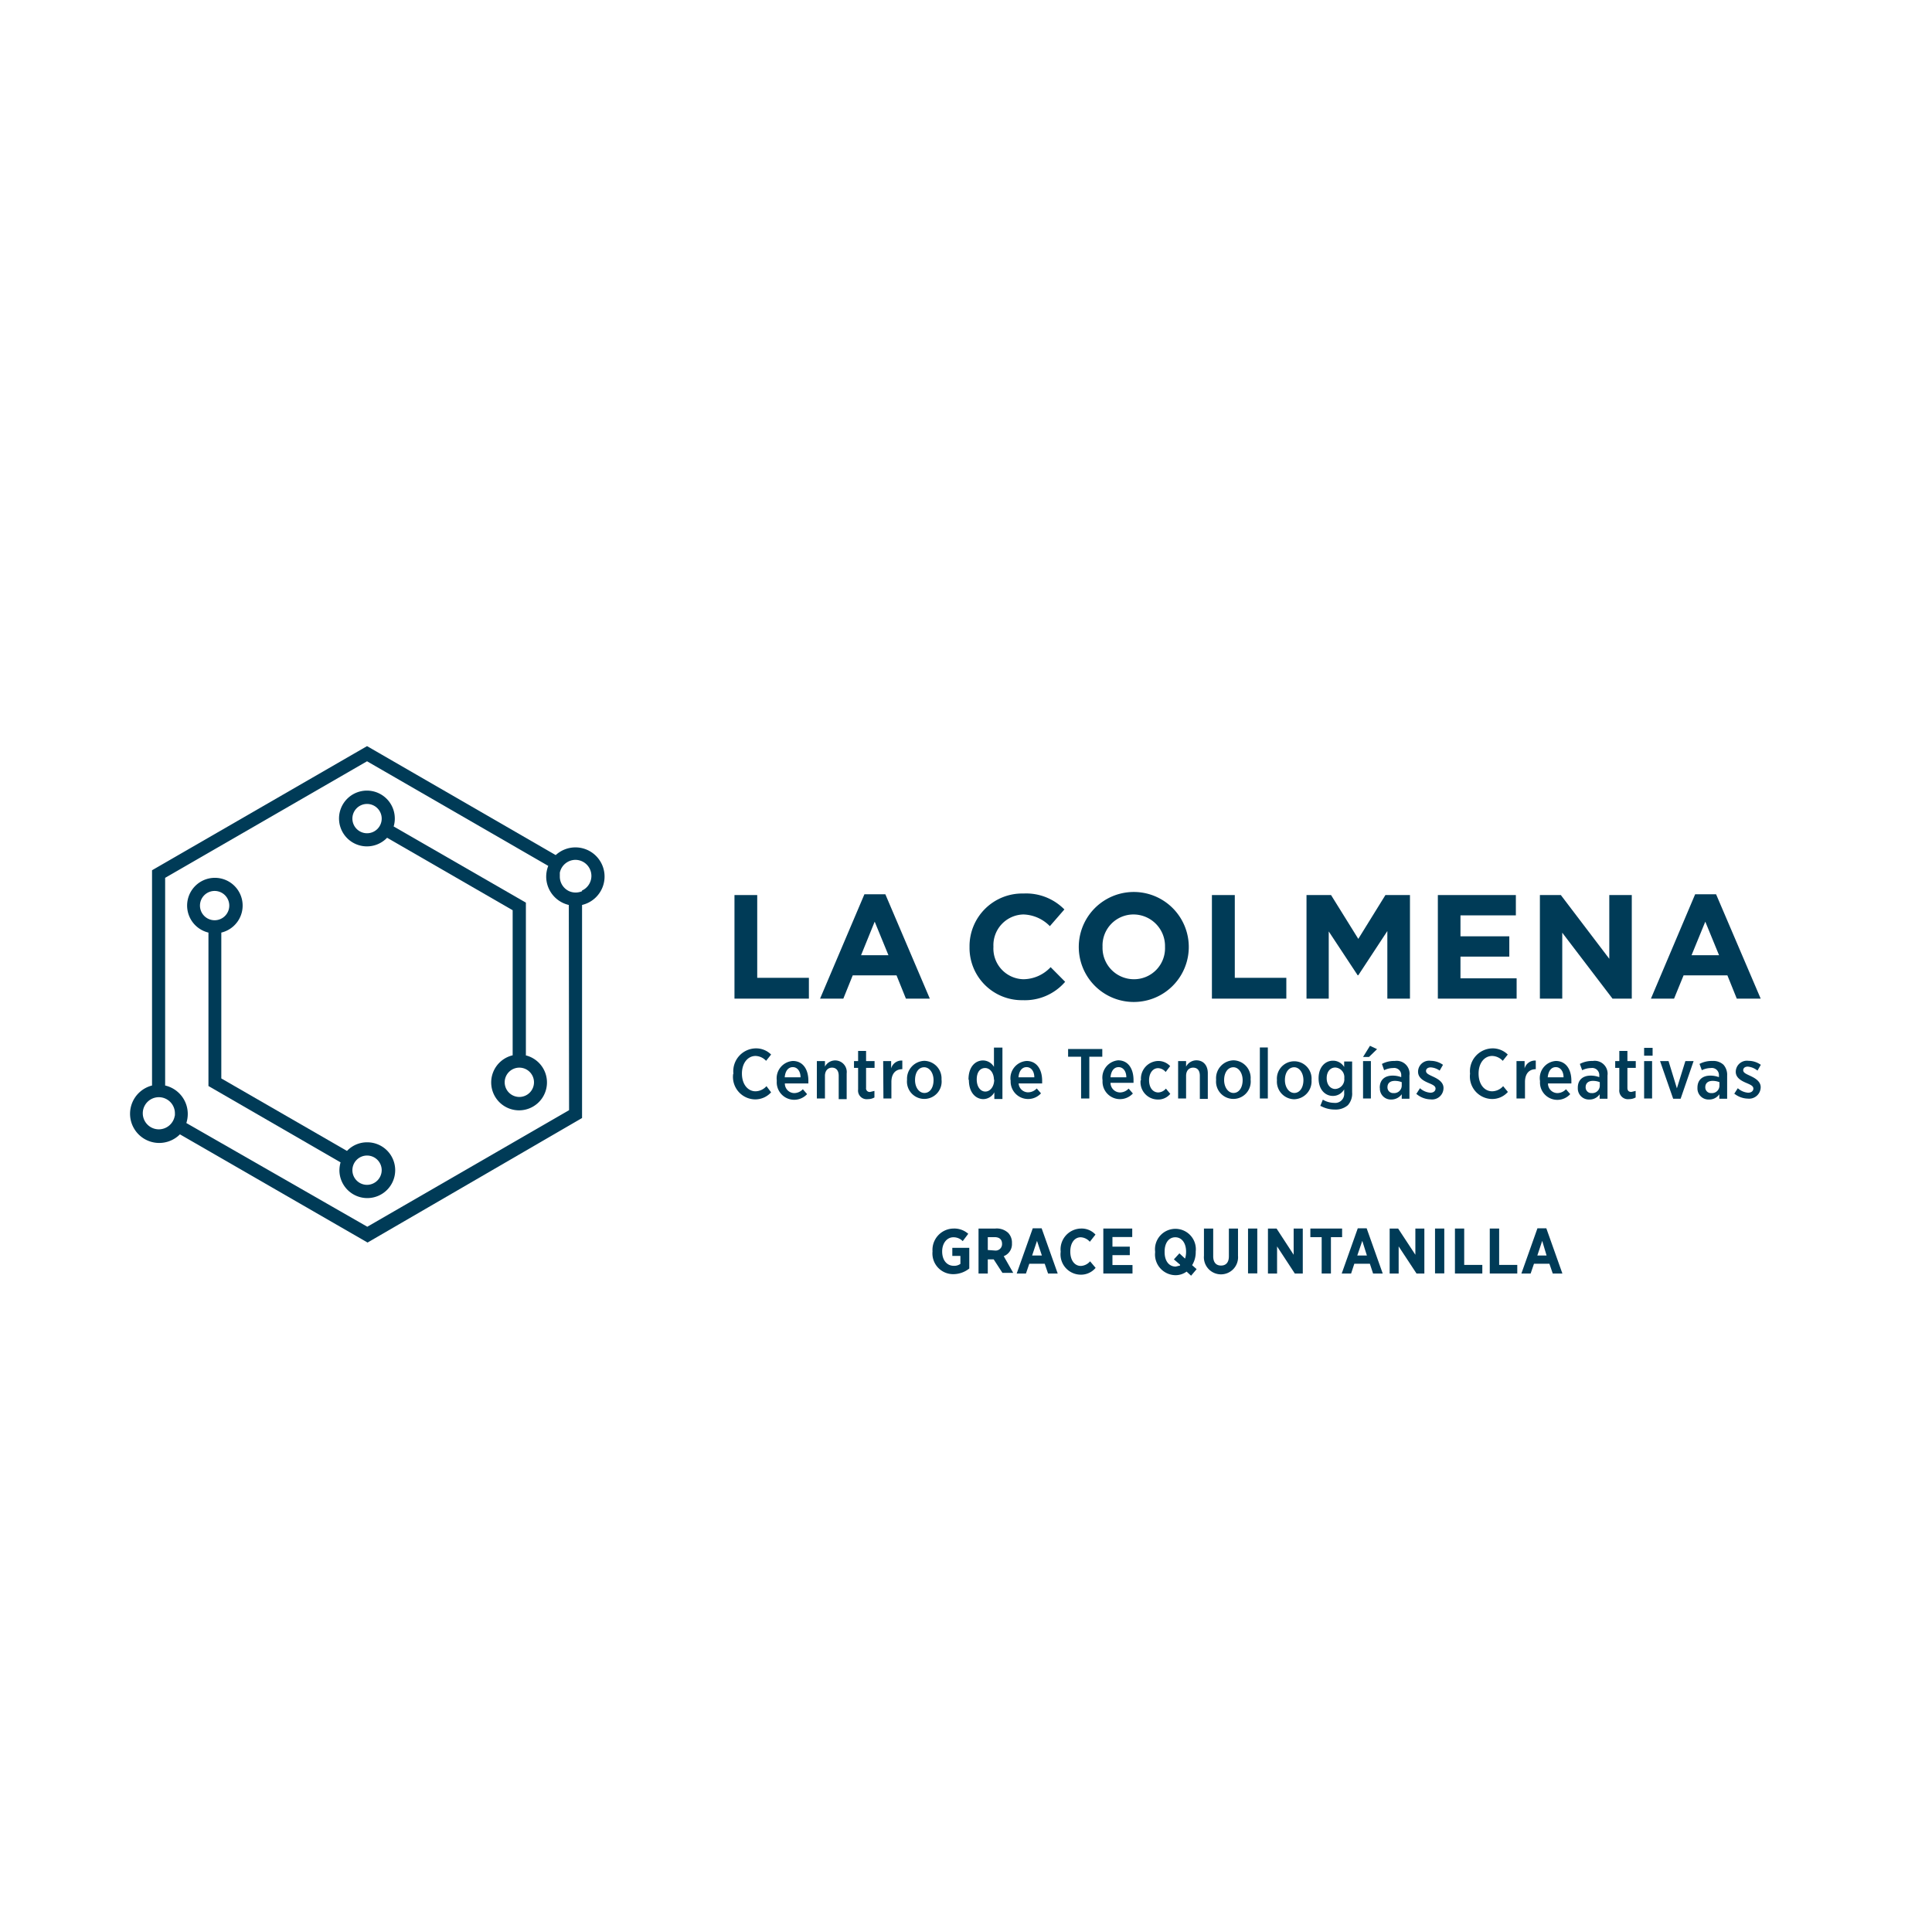 <svg id="Layer_1" data-name="Layer 1" xmlns="http://www.w3.org/2000/svg" viewBox="0 0 150.33 150"><defs><style>.cls-1{fill:#003b57;}</style></defs><title>CCD. Instalación Rastros</title><path class="cls-1" d="M45.29,69.35a1.26,1.26,0,0,1-1,0,1.25,1.25,0,0,1-.73-1.14l0-.3a1.25,1.25,0,0,1,1.2-1,1.25,1.25,0,0,1,.52,2.39m-1,17.09-15.7,9.07L14.5,87.39a2.35,2.35,0,0,0,.11-.71,2.27,2.27,0,0,0-1.76-2.21V68.31l15.71-9.07,14.1,8.14a2.31,2.31,0,0,0-.16.83,2.27,2.27,0,0,0,1.76,2.21Zm-30.68.42a1.26,1.26,0,0,1-1.24,1.07,1.25,1.25,0,0,1,0-2.5,1.23,1.23,0,0,1,.51.11,1.25,1.25,0,0,1,.74,1.14v.18M44.77,65.94a2.27,2.27,0,0,0-1.53.6L28.56,58.06,11.83,67.72V84.47A2.27,2.27,0,1,0,14,88.27l14.6,8.42L45.29,87V70.42a2.27,2.27,0,0,0-.52-4.48"/><path class="cls-1" d="M28.56,92.2a1.14,1.14,0,1,1,1.14-1.14,1.15,1.15,0,0,1-1.14,1.14m-13-21.73a1.14,1.14,0,1,1,1.14,1.14,1.14,1.14,0,0,1-1.14-1.14m13,18.42a2.14,2.14,0,0,0-1.56.67l-9.78-5.64V72.57a2.16,2.16,0,1,0-1,0V84.51l10.28,5.94a2.36,2.36,0,0,0-.09.61,2.17,2.17,0,1,0,2.17-2.17"/><path class="cls-1" d="M40.41,85.36a1.14,1.14,0,1,1,1.14-1.14,1.14,1.14,0,0,1-1.14,1.14M28.56,64.84A1.14,1.14,0,1,1,29.7,63.7a1.14,1.14,0,0,1-1.14,1.14M40.92,82.12V70.24L30.63,64.31a2.1,2.1,0,0,0,.09-.61,2.17,2.17,0,1,0-.6,1.49l9.77,5.64V82.12a2.17,2.17,0,1,0,1,0"/><path class="cls-1" d="M75.44,73.7v0a4.1,4.1,0,0,1,4.2-4.17,4.17,4.17,0,0,1,3.18,1.24l-1.13,1.3a3,3,0,0,0-2.06-.91,2.39,2.39,0,0,0-2.33,2.51v0a2.39,2.39,0,0,0,2.33,2.53,2.93,2.93,0,0,0,2.12-.94l1.13,1.14a4.13,4.13,0,0,1-3.3,1.43,4.07,4.07,0,0,1-4.14-4.14"/><path class="cls-1" d="M90.65,73.7v0a2.46,2.46,0,0,0-2.44-2.54,2.41,2.41,0,0,0-2.42,2.51v0a2.44,2.44,0,0,0,2.44,2.53,2.41,2.41,0,0,0,2.42-2.51m-6.71,0v0a4.28,4.28,0,0,1,8.56,0v0a4.28,4.28,0,0,1-8.56,0"/><polygon class="cls-1" points="94.3 69.65 96.08 69.65 96.08 76.09 100.09 76.09 100.09 77.71 94.3 77.71 94.3 69.65"/><polygon class="cls-1" points="101.66 69.65 103.57 69.65 105.69 73.06 107.8 69.65 109.71 69.65 109.71 77.71 107.95 77.71 107.95 72.45 105.69 75.89 105.64 75.89 103.39 72.48 103.39 77.71 101.66 77.71 101.66 69.65"/><polygon class="cls-1" points="111.88 69.65 117.95 69.65 117.95 71.23 113.64 71.23 113.64 72.86 117.44 72.86 117.44 74.44 113.64 74.44 113.64 76.13 118.01 76.13 118.01 77.71 111.88 77.71 111.88 69.65"/><polygon class="cls-1" points="119.82 69.65 121.45 69.65 125.22 74.61 125.22 69.65 126.97 69.65 126.97 77.71 125.47 77.71 121.56 72.58 121.56 77.71 119.82 77.71 119.82 69.65"/><path class="cls-1" d="M133.76,74.33l-1.07-2.61-1.07,2.61Zm-1.86-4.74h1.63L137,77.71h-1.86l-.73-1.81H131l-.74,1.81h-1.8Z"/><polygon class="cls-1" points="57.15 69.65 58.92 69.65 58.92 76.09 62.94 76.09 62.94 77.71 57.15 77.71 57.15 69.65"/><path class="cls-1" d="M69.13,74.33l-1.07-2.61L67,74.33Zm-1.87-4.74h1.63l3.46,8.12H70.49l-.73-1.81H66.35l-.73,1.81H63.81Z"/><path class="cls-1" d="M72.56,97.38v0a1.66,1.66,0,0,1,1.64-1.78,1.63,1.63,0,0,1,1.14.41l-.43.57a1,1,0,0,0-.73-.3c-.49,0-.87.45-.87,1.1v0c0,.71.39,1.12.9,1.12a.82.82,0,0,0,.52-.15v-.62H74.1V97.1h1.32v1.61a2,2,0,0,1-1.24.44,1.61,1.61,0,0,1-1.62-1.77"/><path class="cls-1" d="M77.4,97.31a.5.5,0,0,0,.57-.52h0c0-.35-.22-.52-.58-.52h-.53v1ZM76.14,95.6h1.31a1.3,1.3,0,0,1,1,.34,1.1,1.1,0,0,1,.29.81v0a1,1,0,0,1-.64,1l.74,1.3H78L77.32,98h-.46V99.1h-.72Z"/><path class="cls-1" d="M81.07,97.7l-.38-1.14-.38,1.14Zm-.71-2.12h.69L82.3,99.1h-.75l-.26-.76h-1.2l-.26.76h-.72Z"/><path class="cls-1" d="M82.53,97.38v0a1.62,1.62,0,0,1,1.59-1.78,1.46,1.46,0,0,1,1.12.47l-.44.56a1,1,0,0,0-.71-.35c-.47,0-.81.43-.81,1.11h0c0,.7.35,1.12.82,1.12a1,1,0,0,0,.72-.36l.43.51a1.48,1.48,0,0,1-1.18.53,1.58,1.58,0,0,1-1.54-1.77"/><polygon class="cls-1" points="85.85 95.6 88.1 95.6 88.1 96.26 86.56 96.26 86.56 97.01 87.91 97.01 87.91 97.67 86.56 97.67 86.56 98.44 88.12 98.44 88.12 99.1 85.85 99.1 85.85 95.6"/><path class="cls-1" d="M91.82,98.41,91.34,98l.43-.47.44.41a1.71,1.71,0,0,0,.08-.54v0c0-.69-.35-1.12-.84-1.12s-.83.42-.83,1.11v.05c0,.71.36,1.12.86,1.12l.34-.08m.86.79-.35-.32a1.44,1.44,0,0,1-.88.28,1.61,1.61,0,0,1-1.57-1.77v-.07a1.59,1.59,0,1,1,3.16,0v.06a1.91,1.91,0,0,1-.28,1l.35.31Z"/><path class="cls-1" d="M93.68,97.74V95.6h.72v2.15c0,.49.23.73.61.73s.61-.24.61-.72V95.6h.71v2.12a1.33,1.33,0,1,1-2.65,0"/><rect class="cls-1" x="97.11" y="95.6" width="0.72" height="3.49"/><polygon class="cls-1" points="98.66 95.6 99.33 95.6 100.66 97.64 100.66 95.6 101.37 95.6 101.37 99.1 100.75 99.1 99.37 96.99 99.37 99.1 98.66 99.1 98.66 95.6"/><polygon class="cls-1" points="102.84 96.27 101.96 96.27 101.96 95.6 104.43 95.6 104.43 96.27 103.56 96.27 103.56 99.1 102.84 99.1 102.84 96.27"/><path class="cls-1" d="M106.36,97.7,106,96.56l-.39,1.14Zm-.71-2.12h.69l1.25,3.52h-.75l-.25-.76h-1.21l-.25.76h-.73Z"/><polygon class="cls-1" points="108.13 95.6 108.79 95.6 110.13 97.64 110.13 95.6 110.83 95.6 110.83 99.1 110.22 99.1 108.83 96.99 108.83 99.1 108.13 99.1 108.13 95.6"/><rect class="cls-1" x="111.66" y="95.6" width="0.72" height="3.49"/><polygon class="cls-1" points="113.21 95.6 113.93 95.6 113.93 98.43 115.34 98.43 115.34 99.1 113.21 99.1 113.21 95.6"/><polygon class="cls-1" points="115.92 95.6 116.65 95.6 116.65 98.43 118.06 98.43 118.06 99.1 115.92 99.1 115.92 95.6"/><path class="cls-1" d="M120.34,97.7,120,96.56l-.38,1.14Zm-.71-2.12h.69l1.25,3.52h-.75l-.26-.76h-1.2l-.26.76h-.72Z"/><path class="cls-1" d="M57.07,83.58v0a1.78,1.78,0,0,1,1.72-2,1.65,1.65,0,0,1,1.21.48l-.39.49a1.16,1.16,0,0,0-.82-.38c-.6,0-1.06.55-1.06,1.37v0c0,.84.46,1.38,1.06,1.38a1.17,1.17,0,0,0,.85-.4L60,85a1.66,1.66,0,0,1-1.26.55,1.75,1.75,0,0,1-1.69-2"/><path class="cls-1" d="M62.29,83.83c0-.46-.24-.79-.6-.79s-.59.3-.63.79Zm-1.85.23v0a1.35,1.35,0,0,1,1.25-1.5c.79,0,1.21.66,1.21,1.54v.21H61.07a.74.74,0,0,0,.73.75.93.93,0,0,0,.67-.3l.33.38a1.36,1.36,0,0,1-2.36-1"/><path class="cls-1" d="M63.56,82.57h.63V83a.9.9,0,0,1,1.69.53v2h-.62V83.71c0-.41-.2-.63-.52-.63s-.55.24-.55.64v1.76h-.63Z"/><path class="cls-1" d="M66.77,84.78V83.1h-.32v-.53h.32v-.79h.62v.79h.66v.53h-.66v1.55a.28.28,0,0,0,.32.32l.33-.08v.51a1,1,0,0,1-.51.13.67.67,0,0,1-.76-.75"/><path class="cls-1" d="M68.72,82.57h.62v.57a.84.84,0,0,1,.87-.61v.67h0c-.51,0-.85.33-.85,1v1.28h-.62Z"/><path class="cls-1" d="M72.64,84.05v0c0-.54-.3-1-.73-1s-.71.4-.71,1v0c0,.55.3,1,.73,1s.71-.41.71-1m-2.06,0v0a1.39,1.39,0,0,1,1.35-1.5A1.37,1.37,0,0,1,73.26,84v0a1.35,1.35,0,1,1-2.68,0"/><path class="cls-1" d="M77.34,84.05v0c0-.57-.31-.94-.69-.94S76,83.42,76,84v0c0,.58.3.94.67.94s.69-.37.69-.94m-2,0V84c0-1,.54-1.48,1.13-1.48a1,1,0,0,1,.85.5v-1.5H78v4h-.63V85a1,1,0,0,1-.85.53c-.58,0-1.13-.49-1.13-1.48"/><path class="cls-1" d="M80.48,83.83c0-.46-.24-.79-.6-.79s-.59.3-.63.79Zm-1.85.23v0a1.35,1.35,0,0,1,1.25-1.5c.79,0,1.21.66,1.21,1.54v.21H79.26A.74.74,0,0,0,80,85a.93.93,0,0,0,.67-.3l.33.38a1.36,1.36,0,0,1-2.36-1"/><polygon class="cls-1" points="84.12 82.23 83.11 82.23 83.11 81.63 85.77 81.63 85.77 82.23 84.76 82.23 84.76 85.48 84.12 85.48 84.12 82.23"/><path class="cls-1" d="M87.64,83.83c0-.46-.24-.79-.6-.79s-.59.3-.63.79Zm-1.85.23v0A1.35,1.35,0,0,1,87,82.51c.79,0,1.2.66,1.2,1.54v.21H86.41a.75.75,0,0,0,.74.75.93.93,0,0,0,.67-.3l.33.38a1.36,1.36,0,0,1-2.36-1"/><path class="cls-1" d="M88.78,84.06v0a1.38,1.38,0,0,1,1.33-1.5,1.26,1.26,0,0,1,.94.4l-.35.46a.78.78,0,0,0-.59-.3c-.41,0-.7.39-.7.94v0c0,.57.29.95.72.95a.81.81,0,0,0,.59-.3l.34.41a1.21,1.21,0,0,1-1,.44,1.35,1.35,0,0,1-1.31-1.48"/><path class="cls-1" d="M91.67,82.57h.62V83a.91.91,0,0,1,.8-.49c.55,0,.89.4.89,1v2h-.62V83.71c0-.41-.19-.63-.52-.63s-.55.24-.55.64v1.76h-.62Z"/><path class="cls-1" d="M96.69,84.05v0c0-.54-.3-1-.72-1s-.72.4-.72,1v0c0,.55.31,1,.73,1s.71-.41.71-1m-2.06,0v0A1.39,1.39,0,0,1,96,82.51,1.37,1.37,0,0,1,97.31,84v0a1.35,1.35,0,1,1-2.68,0"/><rect class="cls-1" x="98.03" y="81.51" width="0.62" height="3.97"/><path class="cls-1" d="M101.42,84.05v0c0-.54-.3-1-.72-1s-.72.4-.72,1v0c0,.55.31,1,.73,1s.71-.41.71-1m-2.06,0v0a1.35,1.35,0,1,1,2.69,0v0a1.39,1.39,0,0,1-1.35,1.49,1.37,1.37,0,0,1-1.34-1.48"/><path class="cls-1" d="M104.6,83.9h0a.75.75,0,0,0-.7-.83c-.38,0-.67.31-.67.83h0c0,.52.3.84.67.84a.75.75,0,0,0,.7-.83m-1.87,2.15.2-.49a1.73,1.73,0,0,0,.87.25.7.7,0,0,0,.79-.77v-.28a1,1,0,0,1-.88.51c-.58,0-1.11-.47-1.11-1.37v0c0-.9.54-1.37,1.11-1.37a1,1,0,0,1,.88.49v-.43h.62V85a1.35,1.35,0,0,1-.33,1,1.44,1.44,0,0,1-1,.34,2.27,2.27,0,0,1-1.1-.27"/><path class="cls-1" d="M106.06,85.48h.61V82.57h-.61Zm0-3.23h.46l.63-.61-.55-.26Z"/><path class="cls-1" d="M109.07,84.5v-.29a1.44,1.44,0,0,0-.54-.1c-.36,0-.57.18-.57.49h0a.44.44,0,0,0,.47.46.59.59,0,0,0,.64-.57m-1.71.15v0c0-.63.41-.94,1-.94a1.91,1.91,0,0,1,.67.12v-.12a.55.55,0,0,0-.63-.59,1.6,1.6,0,0,0-.7.17l-.17-.49a2,2,0,0,1,1-.23,1,1,0,0,1,1.14,1.13v1.81h-.6v-.35a1,1,0,0,1-.81.41.85.85,0,0,1-.89-.89"/><path class="cls-1" d="M110.2,85.13l.29-.45a1.34,1.34,0,0,0,.81.35c.25,0,.4-.14.4-.32h0c0-.21-.22-.3-.57-.45s-.79-.38-.79-.86h0a.86.86,0,0,1,1-.85,1.63,1.63,0,0,1,.94.31l-.26.45a1.35,1.35,0,0,0-.69-.25c-.24,0-.37.12-.37.28h0c0,.2.23.29.57.45s.79.41.79.87h0a.89.89,0,0,1-1,.89,1.75,1.75,0,0,1-1.09-.41"/><path class="cls-1" d="M114.39,83.58v0a1.78,1.78,0,0,1,1.72-2,1.67,1.67,0,0,1,1.21.48l-.39.49a1.16,1.16,0,0,0-.82-.38c-.61,0-1.06.55-1.06,1.37v0c0,.84.45,1.38,1.06,1.38a1.17,1.17,0,0,0,.85-.4l.37.45a1.63,1.63,0,0,1-1.25.55,1.75,1.75,0,0,1-1.69-2"/><path class="cls-1" d="M118,82.57h.63v.57a.84.84,0,0,1,.87-.61v.67h0c-.5,0-.84.33-.84,1v1.28H118Z"/><path class="cls-1" d="M121.66,83.83c0-.46-.24-.79-.6-.79s-.58.3-.63.79Zm-1.84.23v0a1.34,1.34,0,0,1,1.24-1.5c.79,0,1.21.66,1.21,1.54v.21h-1.82a.74.74,0,0,0,.73.75.93.93,0,0,0,.67-.3l.33.38a1.35,1.35,0,0,1-2.35-1"/><path class="cls-1" d="M124.48,84.5v-.29a1.41,1.41,0,0,0-.54-.1c-.35,0-.56.18-.56.49h0a.44.44,0,0,0,.47.46.58.58,0,0,0,.63-.57m-1.71.15v0c0-.63.42-.94,1-.94a1.91,1.91,0,0,1,.67.12v-.12a.55.55,0,0,0-.63-.59,1.6,1.6,0,0,0-.7.17l-.18-.49a2,2,0,0,1,1-.23,1,1,0,0,1,1.15,1.13v1.81h-.61v-.35a.94.94,0,0,1-.81.41.86.86,0,0,1-.89-.89"/><path class="cls-1" d="M126,84.78V83.1h-.32v-.53H126v-.79h.63v.79h.65v.53h-.65v1.55c0,.23.11.32.31.32l.33-.08v.51a1,1,0,0,1-.51.13.67.67,0,0,1-.76-.75"/><path class="cls-1" d="M127.93,85.48h.62V82.57h-.62Zm0-3.33h.66v-.61h-.66Z"/><polygon class="cls-1" points="129.17 82.57 129.83 82.57 130.48 84.69 131.14 82.57 131.78 82.57 130.77 85.5 130.19 85.5 129.17 82.57"/><path class="cls-1" d="M133.79,84.5v-.29a1.39,1.39,0,0,0-.53-.1c-.36,0-.57.18-.57.49h0a.44.44,0,0,0,.47.46.58.58,0,0,0,.63-.57m-1.71.15v0c0-.63.42-.94,1-.94a1.91,1.91,0,0,1,.67.12v-.12a.55.55,0,0,0-.63-.59,1.6,1.6,0,0,0-.7.17l-.18-.49a2,2,0,0,1,1-.23,1.16,1.16,0,0,1,.86.29,1.17,1.17,0,0,1,.29.84v1.81h-.61v-.35a.94.94,0,0,1-.8.41.86.86,0,0,1-.9-.89"/><path class="cls-1" d="M134.93,85.13l.29-.45a1.34,1.34,0,0,0,.8.35c.26,0,.41-.14.41-.32h0c0-.21-.22-.3-.57-.45s-.8-.38-.8-.86h0a.87.87,0,0,1,1-.85,1.63,1.63,0,0,1,.95.31l-.26.45A1.39,1.39,0,0,0,136,83c-.23,0-.36.12-.36.28h0c0,.2.23.29.57.45s.79.41.79.87h0a.9.9,0,0,1-1,.89,1.74,1.74,0,0,1-1.08-.41"/></svg>